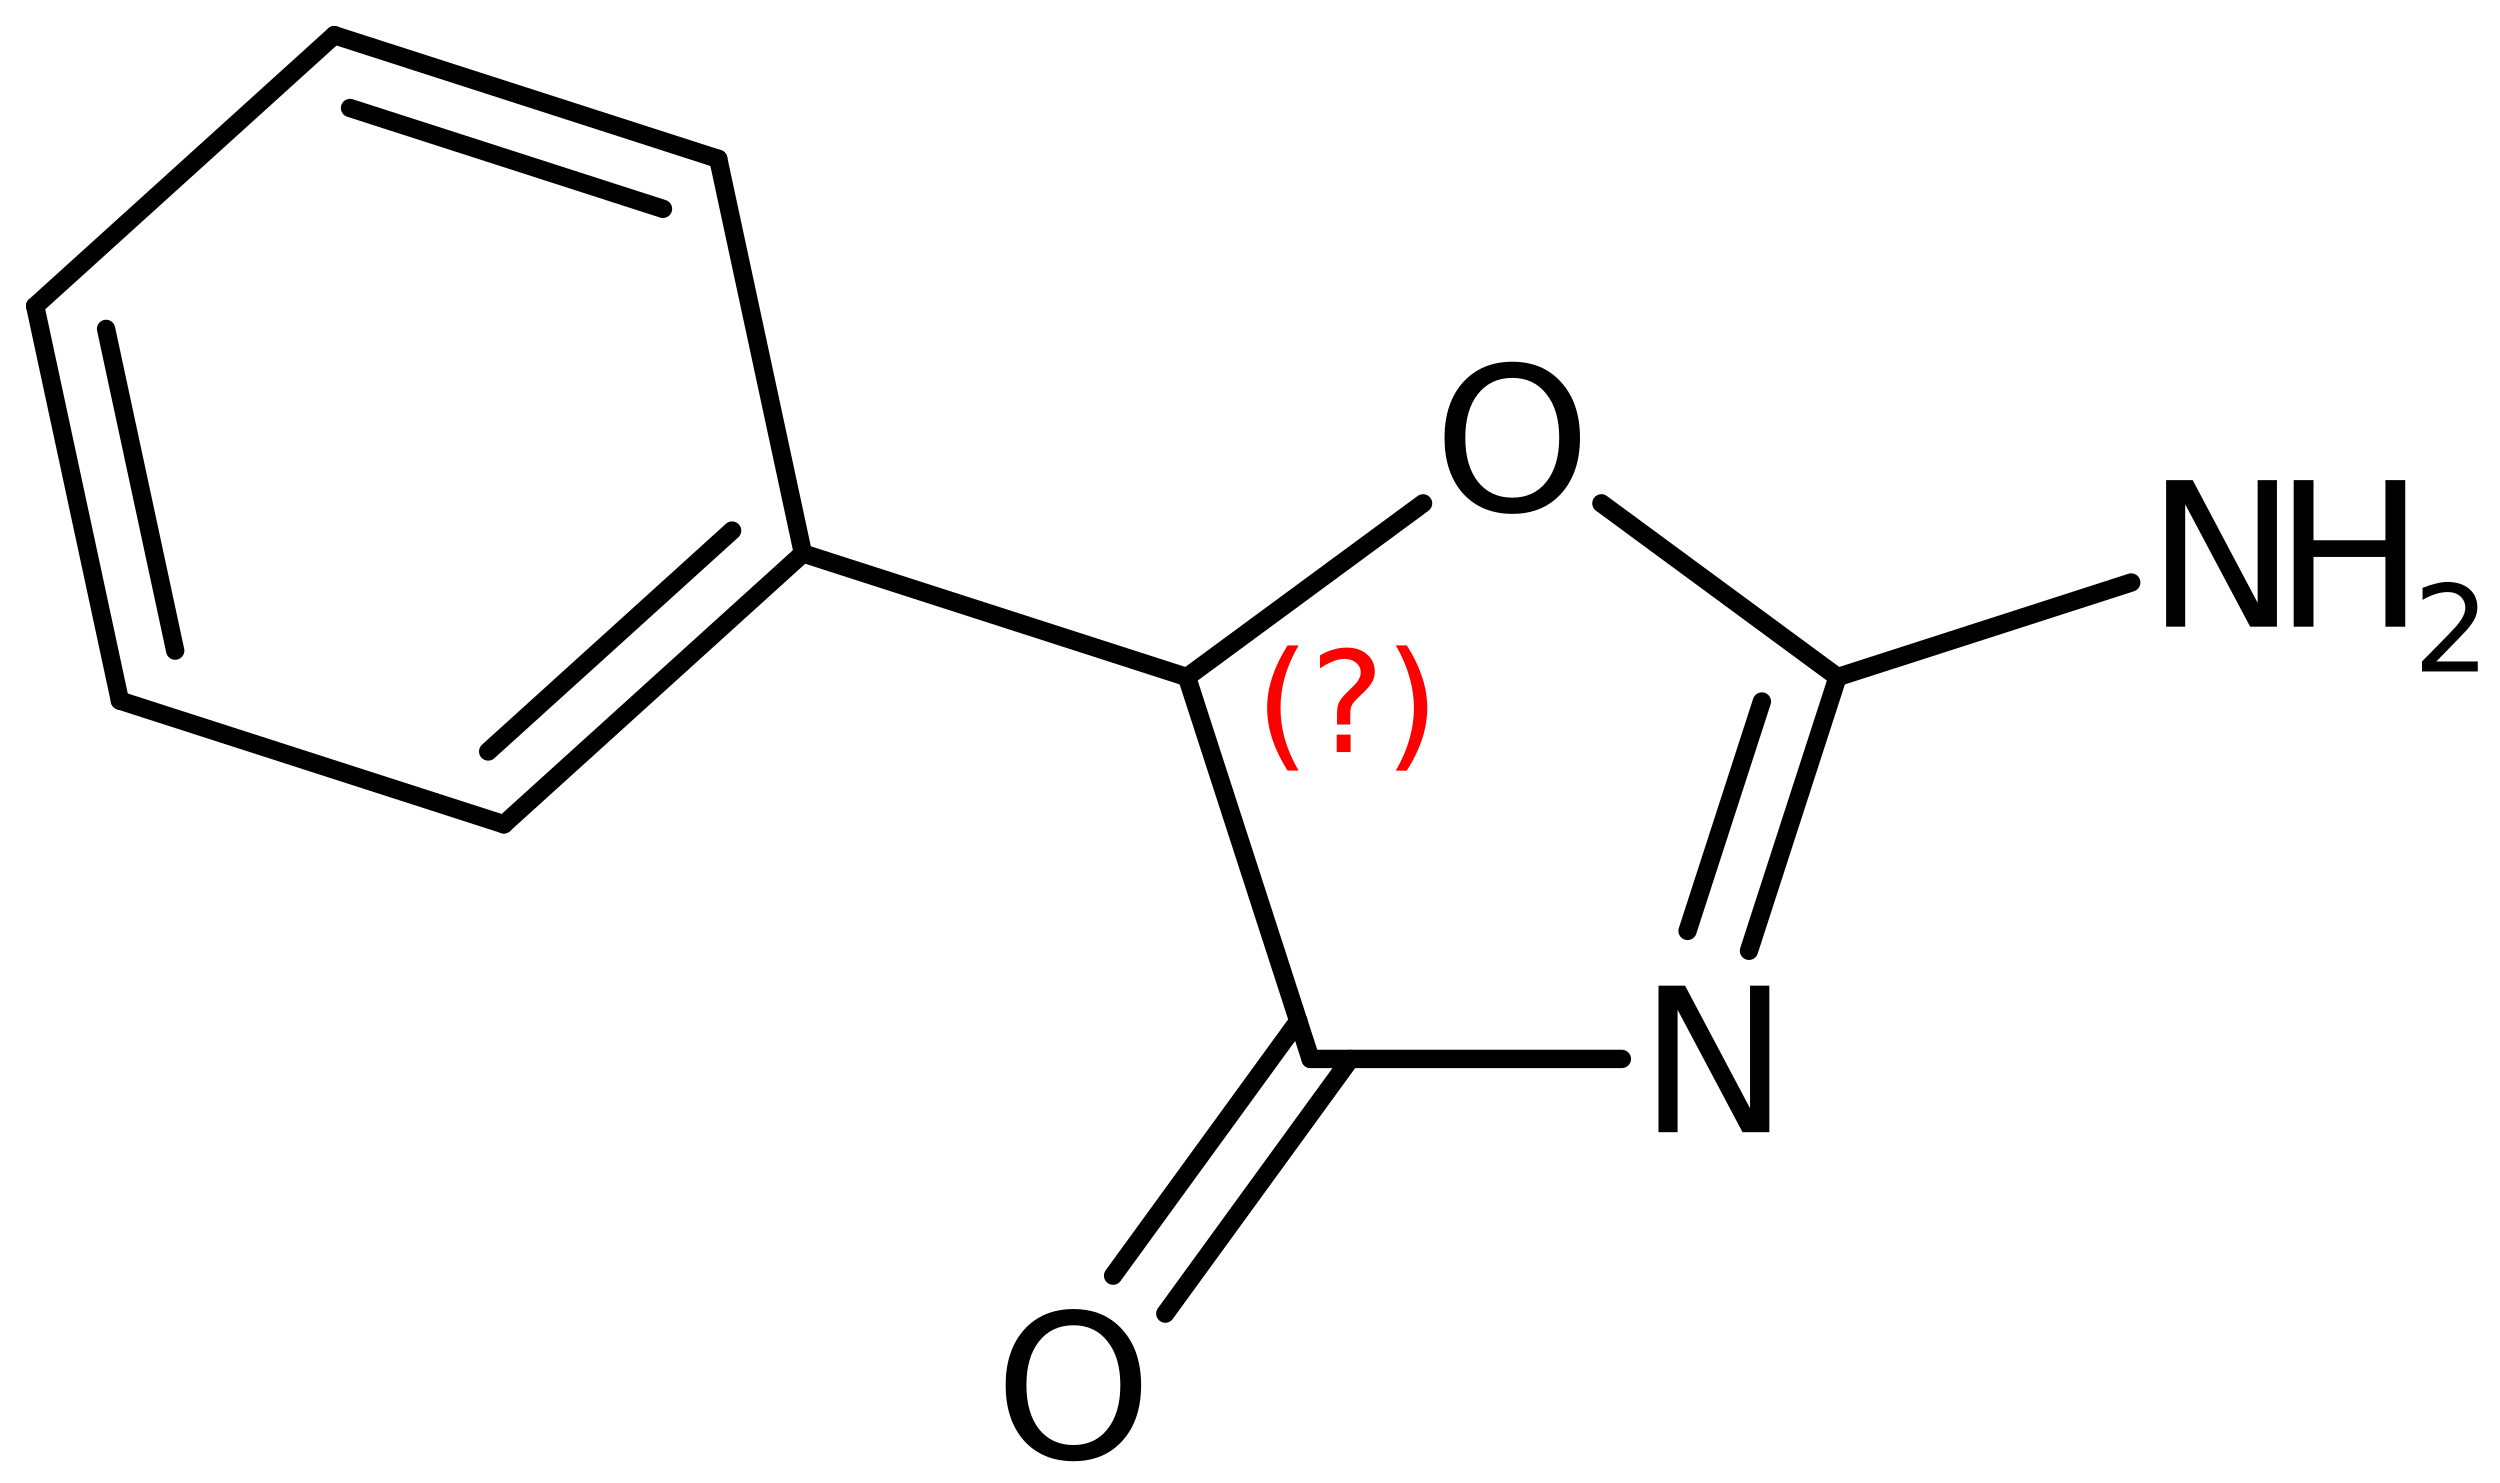 <?xml version='1.0' encoding='UTF-8'?>
<!DOCTYPE svg PUBLIC "-//W3C//DTD SVG 1.1//EN" "http://www.w3.org/Graphics/SVG/1.1/DTD/svg11.dtd">
<svg version='1.2' xmlns='http://www.w3.org/2000/svg' xmlns:xlink='http://www.w3.org/1999/xlink' width='62.974mm' height='37.367mm' viewBox='0 0 62.974 37.367'>
  <desc>Generated by the Chemistry Development Kit (http://github.com/cdk)</desc>
  <g stroke-linecap='round' stroke-linejoin='round' stroke='#000000' stroke-width='.462' fill='#000000'>
    <rect x='.0' y='.0' width='63.0' height='38.0' fill='#FFFFFF' stroke='none'/>
    <g id='mol1' class='mol'>
      <g id='mol1bnd1' class='bond'>
        <line x1='.886' y1='7.709' x2='3.021' y2='17.648'/>
        <line x1='2.672' y1='8.285' x2='4.413' y2='16.389'/>
      </g>
      <line id='mol1bnd2' class='bond' x1='3.021' y1='17.648' x2='12.692' y2='20.764'/>
      <g id='mol1bnd3' class='bond'>
        <line x1='12.692' y1='20.764' x2='20.227' y2='13.94'/>
        <line x1='12.297' y1='18.929' x2='18.441' y2='13.365'/>
      </g>
      <line id='mol1bnd4' class='bond' x1='20.227' y1='13.94' x2='18.092' y2='4.002'/>
      <g id='mol1bnd5' class='bond'>
        <line x1='18.092' y1='4.002' x2='8.421' y2='.886'/>
        <line x1='16.7' y1='5.261' x2='8.817' y2='2.721'/>
      </g>
      <line id='mol1bnd6' class='bond' x1='.886' y1='7.709' x2='8.421' y2='.886'/>
      <line id='mol1bnd7' class='bond' x1='20.227' y1='13.94' x2='29.898' y2='17.056'/>
      <line id='mol1bnd8' class='bond' x1='29.898' y1='17.056' x2='33.013' y2='26.674'/>
      <g id='mol1bnd9' class='bond'>
        <line x1='34.018' y1='26.674' x2='29.354' y2='33.089'/>
        <line x1='32.704' y1='25.718' x2='28.039' y2='32.133'/>
      </g>
      <line id='mol1bnd10' class='bond' x1='33.013' y1='26.674' x2='40.854' y2='26.674'/>
      <g id='mol1bnd11' class='bond'>
        <line x1='44.056' y1='23.95' x2='46.289' y2='17.056'/>
        <line x1='42.509' y1='23.449' x2='44.381' y2='17.671'/>
      </g>
      <line id='mol1bnd12' class='bond' x1='46.289' y1='17.056' x2='40.339' y2='12.679'/>
      <line id='mol1bnd13' class='bond' x1='29.898' y1='17.056' x2='35.846' y2='12.68'/>
      <line id='mol1bnd14' class='bond' x1='46.289' y1='17.056' x2='53.685' y2='14.673'/>
      <path id='mol1atm9' class='atom' d='M27.041 33.383q-.548 -.0 -.87 .407q-.316 .402 -.316 1.101q-.0 .7 .316 1.107q.322 .402 .87 .402q.541 -.0 .857 -.402q.323 -.407 .323 -1.107q-.0 -.699 -.323 -1.101q-.316 -.407 -.857 -.407zM27.041 32.975q.772 .0 1.235 .523q.468 .523 .468 1.393q-.0 .876 -.468 1.399q-.463 .517 -1.235 .517q-.779 .0 -1.247 -.517q-.462 -.523 -.462 -1.399q-.0 -.87 .462 -1.393q.468 -.523 1.247 -.523z' stroke='none'/>
      <path id='mol1atm10' class='atom' d='M41.777 24.828h.669l1.637 3.09v-3.09h.486v3.692h-.675l-1.636 -3.084v3.084h-.481v-3.692z' stroke='none'/>
      <path id='mol1atm12' class='atom' d='M38.096 9.519q-.547 .0 -.869 .408q-.317 .401 -.317 1.101q.0 .699 .317 1.107q.322 .401 .869 .401q.542 .0 .858 -.401q.322 -.408 .322 -1.107q.0 -.7 -.322 -1.101q-.316 -.408 -.858 -.408zM38.096 9.112q.773 -.0 1.235 .523q.468 .523 .468 1.393q.0 .876 -.468 1.399q-.462 .517 -1.235 .517q-.778 -.0 -1.247 -.517q-.462 -.523 -.462 -1.399q.0 -.87 .462 -1.393q.469 -.523 1.247 -.523z' stroke='none'/>
      <g id='mol1atm13' class='atom'>
        <path d='M54.564 12.094h.669l1.636 3.09v-3.09h.486v3.692h-.675l-1.636 -3.083v3.083h-.48v-3.692z' stroke='none'/>
        <path d='M57.777 12.094h.499v1.515h1.812v-1.515h.499v3.692h-.499v-1.757h-1.812v1.757h-.499v-3.692z' stroke='none'/>
        <path d='M61.37 16.662h1.044v.252h-1.405v-.252q.171 -.175 .463 -.47q.296 -.3 .372 -.387q.143 -.161 .197 -.274q.059 -.113 .059 -.219q-.0 -.179 -.124 -.288q-.121 -.11 -.321 -.11q-.143 .0 -.3 .048q-.153 .047 -.332 .149v-.303q.183 -.073 .34 -.109q.156 -.04 .284 -.04q.347 -.0 .551 .175q.205 .172 .205 .46q-.0 .135 -.051 .259q-.052 .12 -.187 .285q-.036 .043 -.237 .251q-.197 .205 -.558 .573z' stroke='none'/>
      </g>
      <path d='M32.711 16.257q-.23 .396 -.345 .788q-.11 .388 -.11 .788q-.0 .4 .11 .792q.115 .391 .345 .787h-.277q-.259 -.408 -.387 -.8q-.128 -.392 -.128 -.779q.0 -.388 .128 -.775q.128 -.392 .387 -.801h.277zM33.672 18.505h.349v.439h-.349v-.439zM34.012 18.25h-.332v-.264q.0 -.179 .047 -.289q.051 -.111 .209 -.26l.153 -.153q.098 -.094 .14 -.175q.047 -.081 .047 -.166q.0 -.153 -.115 -.247q-.11 -.098 -.298 -.098q-.136 .0 -.293 .064q-.154 .06 -.32 .174v-.327q.162 -.098 .328 -.145q.166 -.051 .345 -.051q.319 -.0 .511 .17q.196 .166 .196 .443q-.0 .132 -.064 .251q-.064 .115 -.217 .264l-.154 .149q-.081 .081 -.115 .128q-.034 .047 -.046 .089q-.013 .039 -.017 .09q-.005 .051 -.005 .14v.213zM35.16 16.257h.277q.26 .409 .387 .801q.128 .387 .128 .775q.0 .387 -.128 .779q-.127 .392 -.387 .8h-.277q.23 -.396 .341 -.787q.115 -.392 .115 -.792q-.0 -.4 -.115 -.788q-.111 -.392 -.341 -.788z' stroke='none' fill='#FF0000'/>
    </g>
  </g>
</svg>
